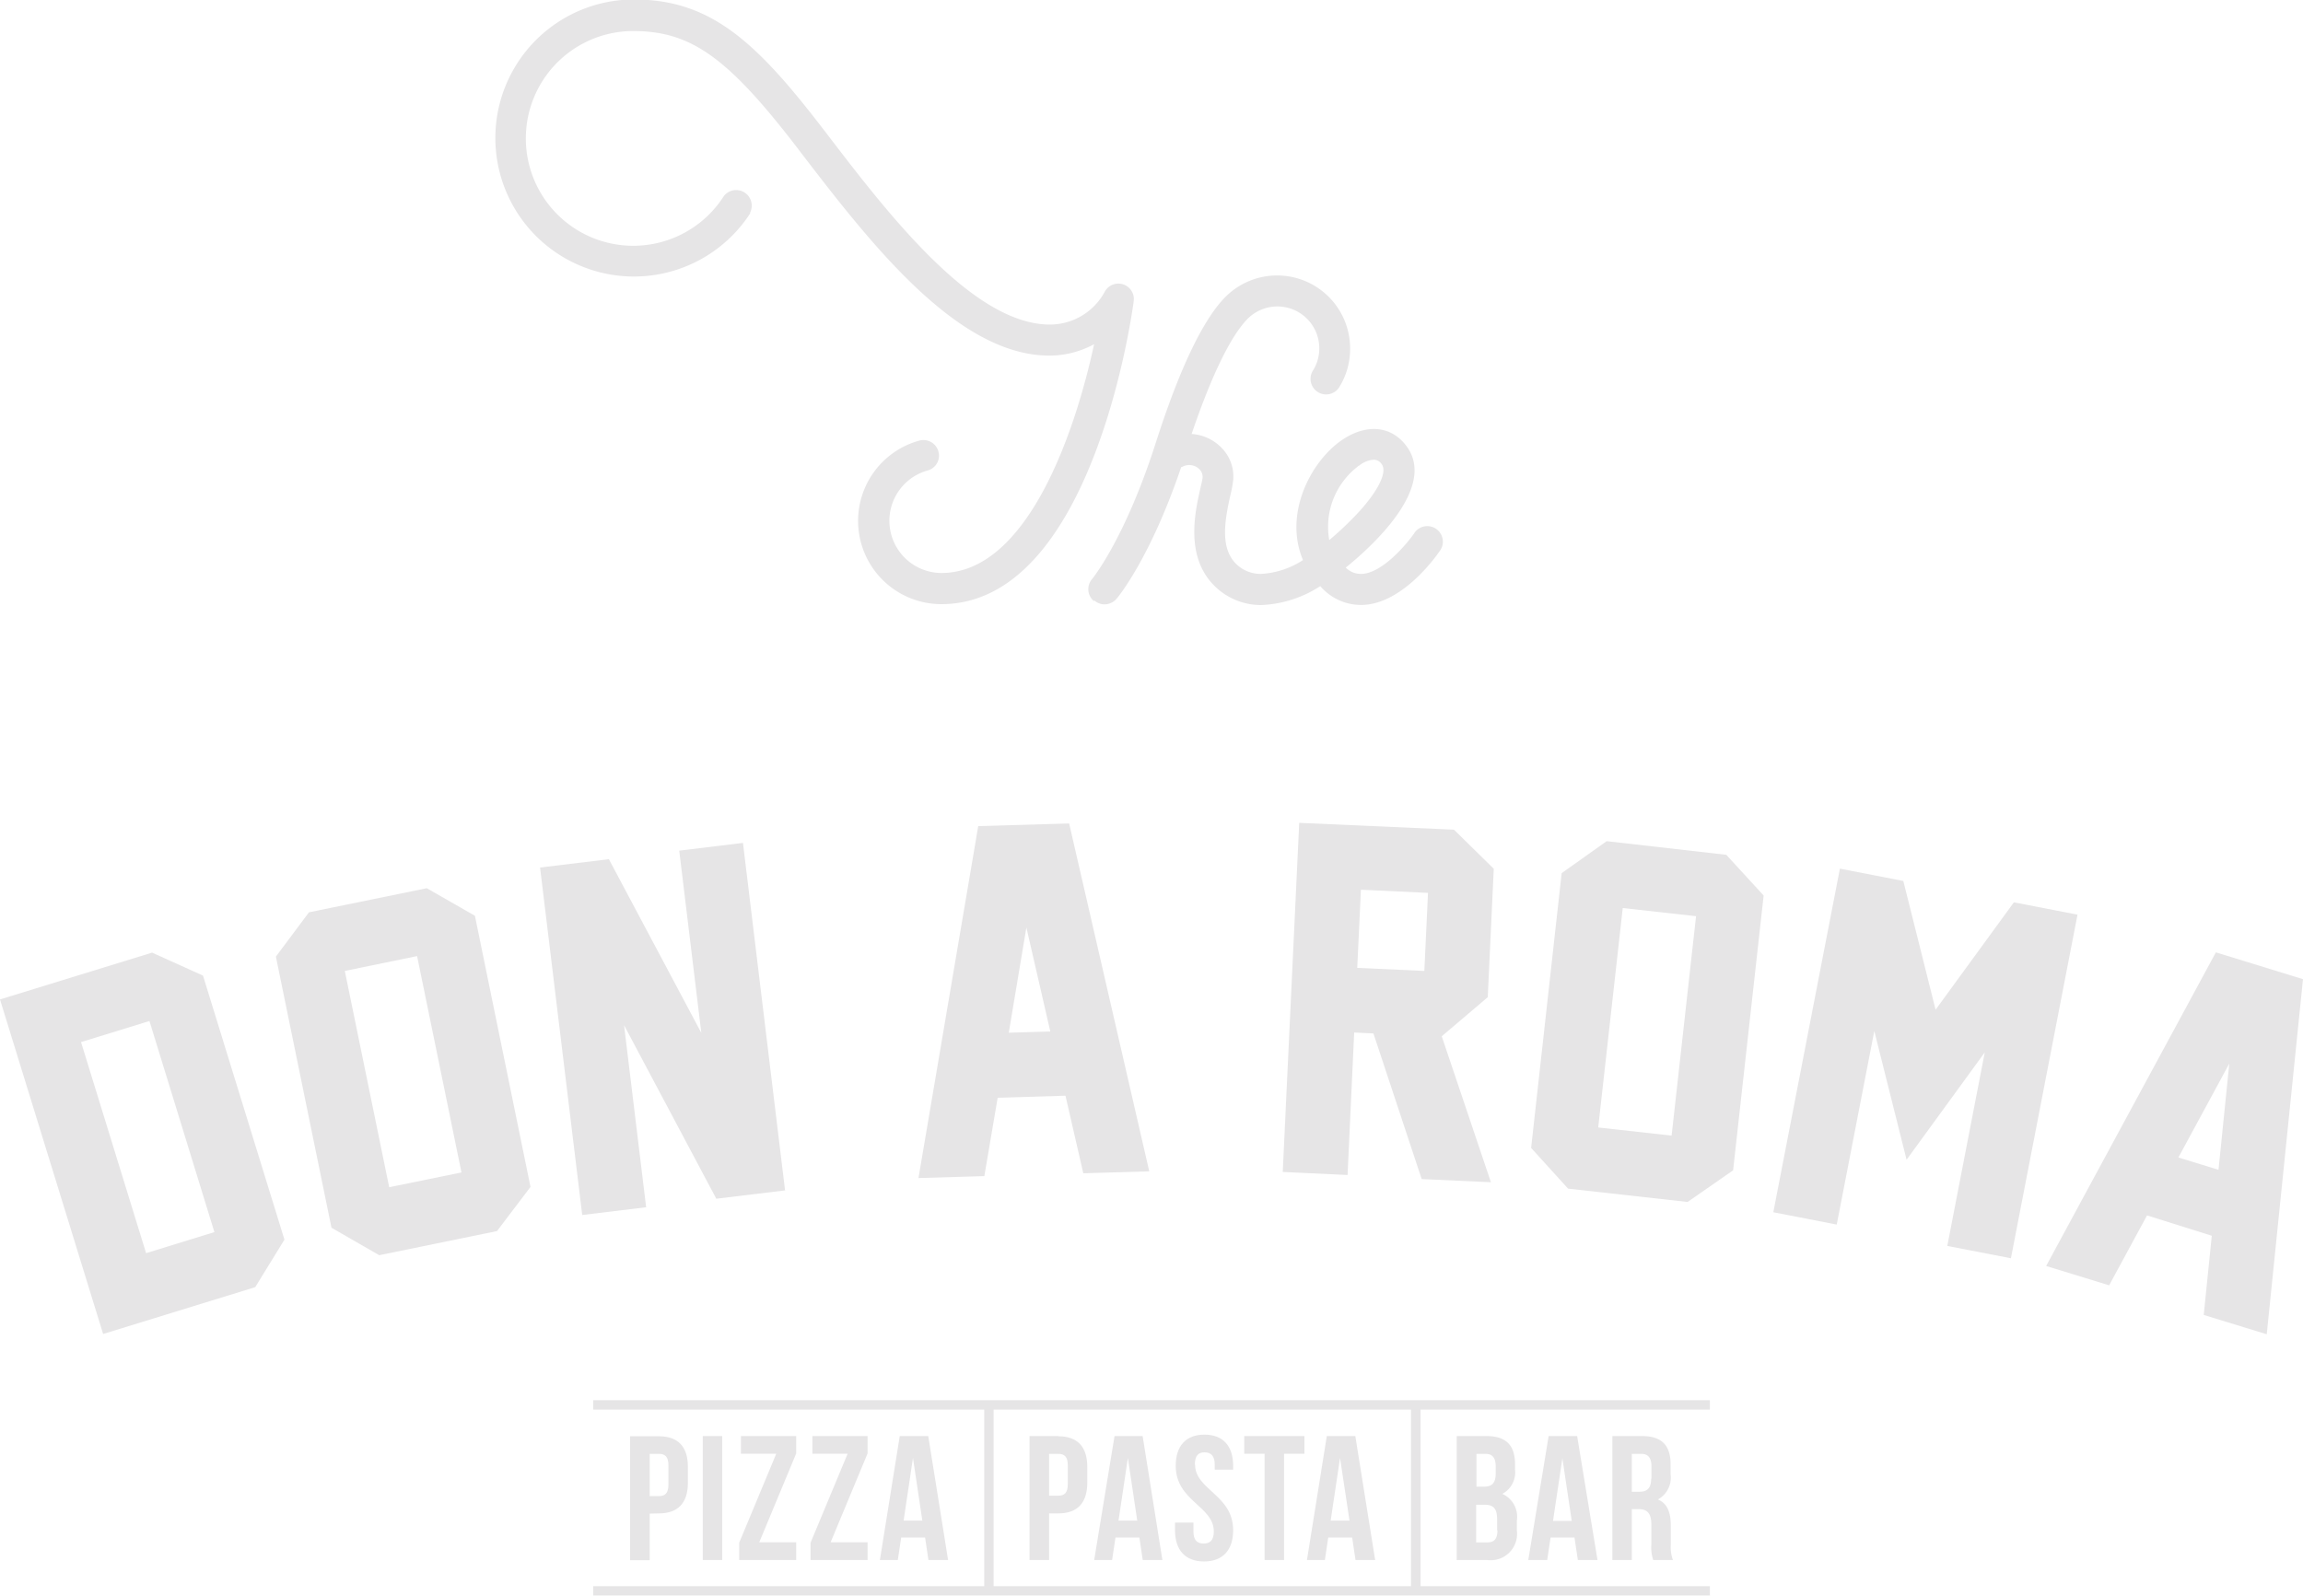 <svg id="f9cd65cf-6de5-4568-ae92-6dc43824306e" data-name="Ebene 1" xmlns="http://www.w3.org/2000/svg" viewBox="0 0 226.22 156.79"><defs><style>.a6b0c0cd-323b-4ca0-9791-d06730f383bc{fill:#e6e5e6;}</style></defs><path class="a6b0c0cd-323b-4ca0-9791-d06730f383bc" d="M415.69,278.16a1.51,1.51,0,0,0,1,.37,1.57,1.57,0,0,0,1.16-.54c.14-.16,3.3-3.94,6.36-12.95l.07,0a1.41,1.41,0,0,1,1.74.24,1.05,1.05,0,0,1,.29.75c0,.2-.12.66-.22,1.1-.54,2.41-1.56,6.91,1.59,9.78a6.48,6.48,0,0,0,4.39,1.69,11.49,11.49,0,0,0,5.8-1.86,5.27,5.27,0,0,0,4,1.85c4,0,7.35-4.74,7.72-5.28a1.53,1.53,0,1,0-2.53-1.71c-.7,1-3.15,3.94-5.2,3.94a2.08,2.08,0,0,1-1.49-.62c2.62-2.12,8.93-7.87,6-11.89-1.49-2.07-4-2.3-6.45-.59-3,2.1-5.66,7.2-3.75,11.74a8.34,8.34,0,0,1-4.13,1.36,3.44,3.44,0,0,1-2.33-.88c-1.7-1.55-1.26-4.24-.67-6.86a11.16,11.16,0,0,0,.28-1.54,4,4,0,0,0-1.09-3.05,4.5,4.5,0,0,0-3-1.42c1.91-5.62,3.77-9.49,5.42-11.23a4.12,4.12,0,0,1,6.53,4.95,1.53,1.53,0,1,0,2.62,1.57,7.11,7.11,0,0,0,1-3.68,7.17,7.17,0,0,0-12.38-4.94c-2.18,2.3-4.45,7.12-6.75,14.32-3,9.34-6.19,13.24-6.22,13.27a1.52,1.52,0,0,0,.17,2.15Zm26-13.26a2.53,2.53,0,0,1,1.41-.58.94.94,0,0,1,.81.45c.54.74-.29,2.5-2.16,4.58a32.93,32.93,0,0,1-3,2.87,7.48,7.48,0,0,1,2.92-7.32Z" transform="translate(-308.18 -219.15)"/><path class="a6b0c0cd-323b-4ca0-9791-d06730f383bc" d="M381.83,240.1a1.53,1.53,0,0,0-2.57-1.65,10.55,10.55,0,1,1-8.89-16.25c5.67,0,9.29,2.57,16.13,11.48l.31.41c6.85,8.93,15.39,20,24.45,20a9.18,9.18,0,0,0,4.39-1.12c-1.91,8.88-6.64,22.48-15,22.48a5.13,5.13,0,0,1-1.36-10.07,1.51,1.51,0,0,0,1.07-1.87,1.53,1.53,0,0,0-1.87-1.07,8.18,8.18,0,0,0,2.16,16.07c14.8,0,18.73-28.53,18.89-29.75a1.52,1.52,0,0,0-2.85-.93,6.13,6.13,0,0,1-5.38,3.21c-7.56,0-15.92-10.9-22-18.86l-.31-.4c-6.6-8.6-11.06-12.68-18.55-12.68a13.61,13.61,0,1,0,11.46,20.95Z" transform="translate(-308.18 -219.15)"/><polygon class="a6b0c0cd-323b-4ca0-9791-d06730f383bc" points="69.03 141.1 69.03 153.28 70.94 153.28 70.94 141.1 69.03 141.1 69.03 141.1"/><path class="a6b0c0cd-323b-4ca0-9791-d06730f383bc" d="M372.89,367.85c1.92,0,2.86-1.06,2.86-3v-1.58c0-1.95-.94-3-2.86-3h-2.82v12.18H372v-4.58ZM372,362h.9c.61,0,.94.27.94,1.14V365c0,.87-.33,1.15-.94,1.15H372V362Z" transform="translate(-308.18 -219.15)"/><polygon class="a6b0c0cd-323b-4ca0-9791-d06730f383bc" points="72.61 153.28 78.21 153.28 78.21 151.54 74.58 151.54 78.21 142.81 78.21 141.1 72.78 141.1 72.78 142.84 76.25 142.84 72.61 151.58 72.61 153.28 72.61 153.28"/><path class="a6b0c0cd-323b-4ca0-9791-d06730f383bc" d="M412.13,360.25h-2.82v12.18h1.92v-4.58h.9c1.91,0,2.85-1.06,2.85-3v-1.58c0-1.95-.94-3-2.85-3Zm.94,4.71c0,.87-.33,1.15-.94,1.15h-.9V362h.9c.61,0,.94.27.94,1.14V365Z" transform="translate(-308.18 -219.15)"/><polygon class="a6b0c0cd-323b-4ca0-9791-d06730f383bc" points="79.62 153.28 85.22 153.28 85.22 151.54 81.59 151.54 85.22 142.81 85.22 141.1 79.8 141.1 79.8 142.84 83.26 142.84 79.62 151.58 79.62 153.28 79.62 153.28"/><path class="a6b0c0cd-323b-4ca0-9791-d06730f383bc" d="M470.56,372.43h1.95a3.64,3.64,0,0,1-.21-1.48v-1.88c0-1.27-.31-2.19-1.27-2.59a2.44,2.44,0,0,0,1.25-2.48v-.95c0-1.88-.85-2.8-2.83-2.8h-2.89v12.18h1.91v-5h.66c.87,0,1.26.42,1.26,1.55v1.91a3.93,3.93,0,0,0,.17,1.5Zm-.19-8c0,1-.44,1.29-1.15,1.29h-.75V362h.93c.67,0,1,.38,1,1.25v1.2Z" transform="translate(-308.18 -219.15)"/><path class="a6b0c0cd-323b-4ca0-9791-d06730f383bc" d="M399.05,370.22l.33,2.21h1.93l-1.95-12.18h-2.8l-1.95,12.18h1.76l.33-2.21Zm-1.19-7.82.92,6.16h-1.84l.92-6.16Z" transform="translate(-308.18 -219.15)"/><path class="a6b0c0cd-323b-4ca0-9791-d06730f383bc" d="M438.51,360.25l-1.95,12.18h1.76l.33-2.21H441l.33,2.21h1.93l-1.95-12.18Zm.38,8.31.92-6.16.93,6.16Z" transform="translate(-308.18 -219.15)"/><path class="a6b0c0cd-323b-4ca0-9791-d06730f383bc" d="M457,363.48v-.43c0-1.88-.85-2.8-2.84-2.8h-2.89v12.18h3a2.59,2.59,0,0,0,2.91-2.89v-1a2.46,2.46,0,0,0-1.43-2.61,2.39,2.39,0,0,0,1.24-2.46ZM453.18,362h.92c.68,0,1,.38,1,1.25v.68c0,1-.43,1.29-1.14,1.29h-.75V362Zm2.09,7.5c0,.9-.35,1.2-1,1.2h-1.09V367H454c.87,0,1.24.34,1.24,1.47v1.07Z" transform="translate(-308.18 -219.15)"/><path class="a6b0c0cd-323b-4ca0-9791-d06730f383bc" d="M417.66,360.25l-2,12.18h1.76l.33-2.21h2.35l.33,2.21h1.93l-1.94-12.18Zm.39,8.31.92-6.16.92,6.16Z" transform="translate(-308.18 -219.15)"/><path class="a6b0c0cd-323b-4ca0-9791-d06730f383bc" d="M458.4,372.43h1.76l.33-2.21h2.35l.33,2.21h1.93l-2-12.18h-2.8l-2,12.18Zm3.25-10,.92,6.16h-1.84l.92-6.16Z" transform="translate(-308.18 -219.15)"/><path class="a6b0c0cd-323b-4ca0-9791-d06730f383bc" d="M425.55,363.05c0-.87.34-1.2.95-1.2s1,.33,1,1.2v.5h1.81v-.38c0-1.95-1-3.06-2.82-3.06s-2.82,1.11-2.82,3.06c0,3.48,3.74,3.95,3.74,6.46,0,.87-.38,1.18-1,1.18s-1-.31-1-1.18v-.88h-1.81v.75c0,1.95,1,3.07,2.85,3.07s2.86-1.12,2.86-3.07c0-3.48-3.74-3.95-3.74-6.45Z" transform="translate(-308.18 -219.15)"/><polygon class="a6b0c0cd-323b-4ca0-9791-d06730f383bc" points="122.22 142.84 124.22 142.84 124.22 153.28 126.13 153.28 126.13 142.84 128.13 142.84 128.13 141.1 122.22 141.1 122.22 142.84 122.22 142.84"/><path class="a6b0c0cd-323b-4ca0-9791-d06730f383bc" d="M366.45,357.65h38.41V375H366.45v.92H476.14V375H447.72V357.65h28.42v-.92H366.45v.92Zm39.33,0h41V375h-41V357.65Z" transform="translate(-308.18 -219.15)"/><path class="a6b0c0cd-323b-4ca0-9791-d06730f383bc" d="M404.27,300.32,398.4,334.9l6.47-.19,1.31-7.7,6.66-.2,1.75,7.62,6.48-.19-7.87-34.18-8.93.26Zm3,20.3L409,310.28l2.35,10.22-4.11.12Z" transform="translate(-308.18 -219.15)"/><path class="a6b0c0cd-323b-4ca0-9791-d06730f383bc" d="M434.18,334.3l6.37.3.65-14,1.89.09L447.83,335l6.8.31-4.83-14.34,4.52-3.84.59-12.62L451,300.67,435.8,300l-1.62,34.35Zm7.68-27.73,6.59.31-.36,7.67-6.59-.3.36-7.68Z" transform="translate(-308.18 -219.15)"/><polygon class="a6b0c0cd-323b-4ca0-9791-d06730f383bc" points="197.82 88.66 190.13 99.21 186.96 86.56 180.73 85.35 174.19 119.11 180.42 120.32 184.11 101.3 187.28 113.95 194.96 103.4 191.28 122.42 197.53 123.63 204.07 89.87 197.82 88.66 197.82 88.66"/><path class="a6b0c0cd-323b-4ca0-9791-d06730f383bc" d="M323.12,312.75l-14.94,4.6,10.13,32.87,14.94-4.6,2.87-4.67-8-25.94-5-2.26Zm-.59,29.53-6.39-20.74,6.72-2.07,6.38,20.74-6.71,2.07Z" transform="translate(-308.18 -219.15)"/><path class="a6b0c0cd-323b-4ca0-9791-d06730f383bc" d="M525.86,312.69l-16.69,30.85,6.19,1.9,3.72-6.87,6.36,2-.79,7.78,6.19,1.9,3.56-34.89-8.54-2.63Zm.24,21.4-3.94-1.21,5-9.23-1.06,10.44Z" transform="translate(-308.18 -219.15)"/><path class="a6b0c0cd-323b-4ca0-9791-d06730f383bc" d="M466,301.8l-4.42,3.14-3,27,3.63,4,11.74,1.31,4.47-3.11,3-27-3.67-4L466,301.8Zm6.38,28.93-7.21-.8,2.41-21.56,7.2.8-2.4,21.56Z" transform="translate(-308.18 -219.15)"/><path class="a6b0c0cd-323b-4ca0-9791-d06730f383bc" d="M350.11,306.42l-11.58,2.37-3.25,4.35,5.46,26.64,4.69,2.7L357,340.11l3.29-4.34-5.46-26.64-4.73-2.71Zm-3.7,29.38-4.36-21.25,7.1-1.46,4.36,21.26-7.1,1.45Z" transform="translate(-308.18 -219.15)"/><polygon class="a6b0c0cd-323b-4ca0-9791-d06730f383bc" points="61.3 100.73 70.36 117.78 77.14 116.96 77.11 116.92 72.98 82.82 66.72 83.58 68.89 101.49 59.81 84.42 53.05 85.24 57.19 119.38 63.47 118.62 61.3 100.73 61.3 100.73"/></svg>